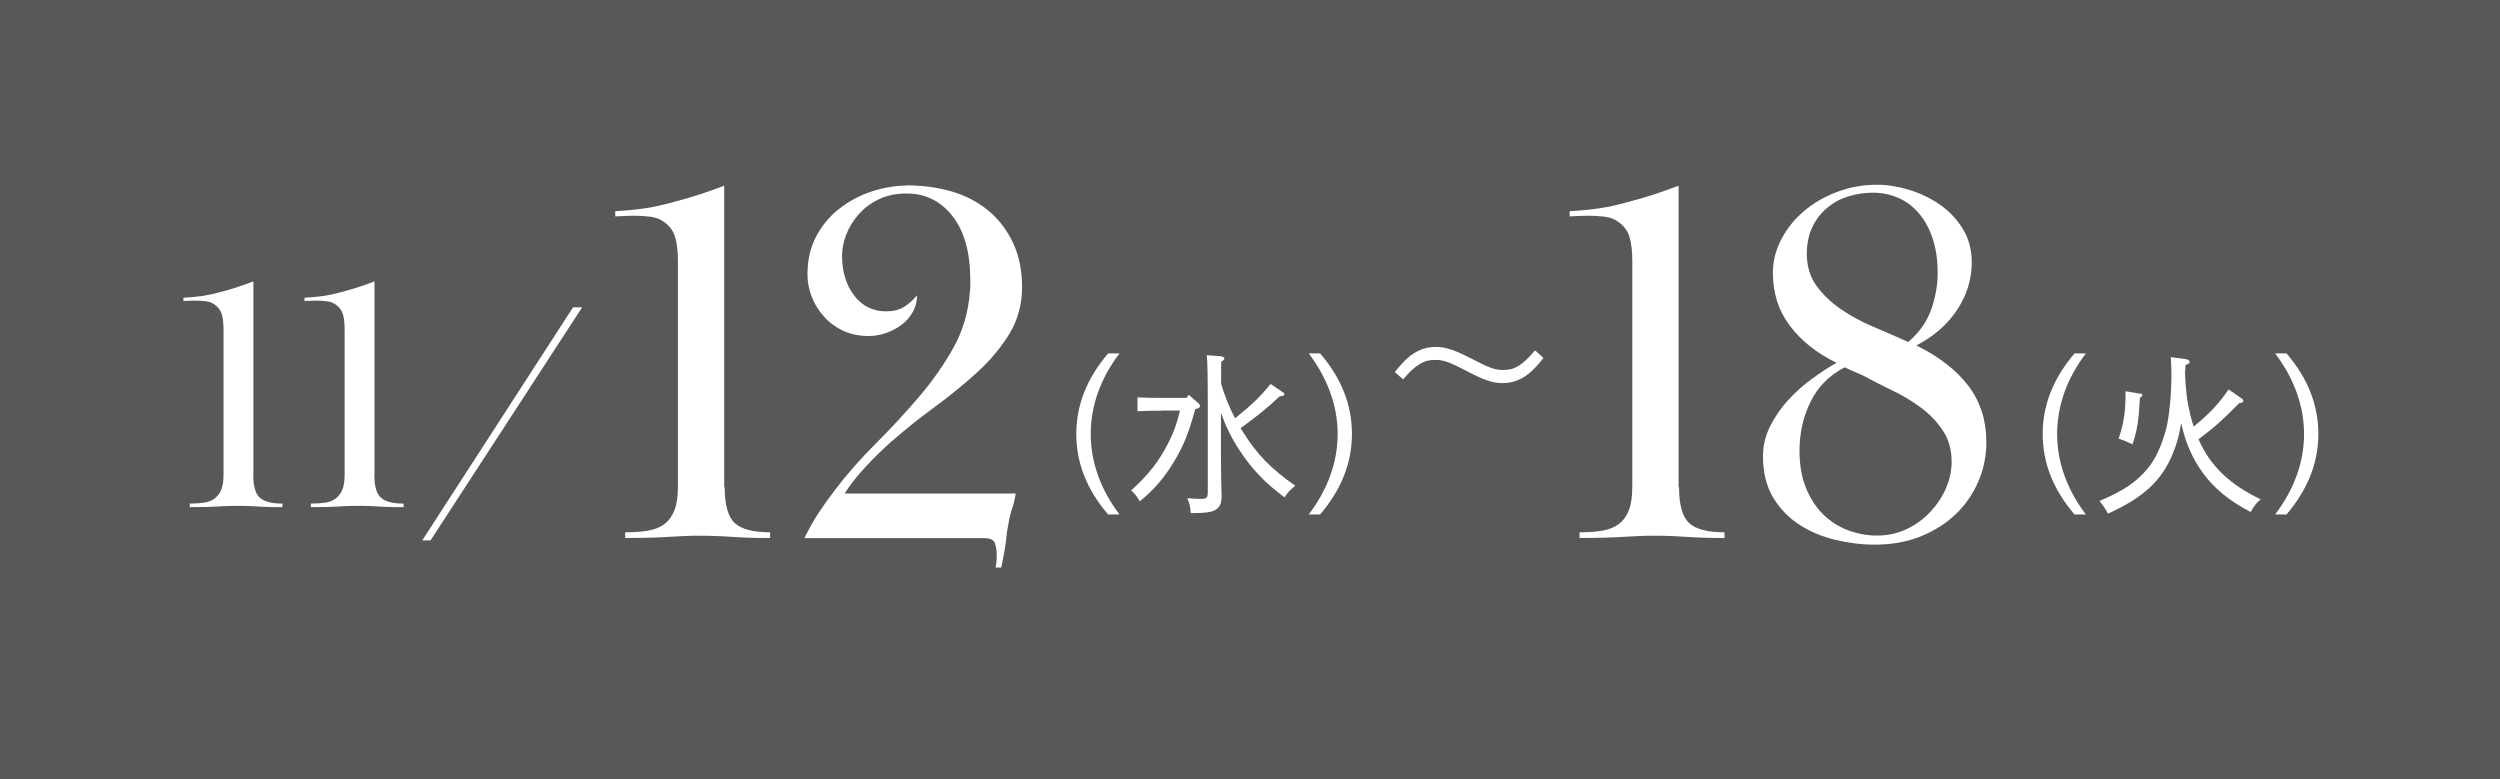 <?xml version="1.0" encoding="UTF-8"?>
<svg id="_レイヤー_2" data-name="レイヤー 2" xmlns="http://www.w3.org/2000/svg" viewBox="0 0 154 48">
  <defs>
    <style>
      .cls-1 {
        fill: #fff;
      }

      .cls-2 {
        fill: #595757;
      }
    </style>
  </defs>
  <g id="_コンテンツ" data-name="コンテンツ">
    <g>
      <rect class="cls-2" width="154" height="48"/>
      <g>
        <path class="cls-1" d="M15.6,29.24c0,.7.13,1.17.4,1.41.27.25.73.37,1.4.37v.22c-.34,0-.63,0-.87-.01-.24,0-.46-.02-.65-.03-.2-.01-.39-.02-.58-.03-.19,0-.4-.01-.61-.01-.25,0-.47,0-.66.01-.2,0-.41.02-.62.03-.22.01-.46.02-.74.03-.27,0-.6.01-.98.01v-.22c.34,0,.64-.02.9-.06.26-.04.48-.13.65-.27.18-.14.31-.32.4-.55.09-.23.13-.54.13-.94v-8.87c0-.38-.03-.7-.1-.95-.07-.25-.22-.46-.45-.62-.15-.11-.33-.18-.53-.2-.2-.03-.42-.04-.63-.04-.14,0-.29,0-.46.01-.17,0-.27.01-.3.01v-.2c.45-.03.84-.06,1.18-.11.33-.05.7-.13,1.09-.24.46-.12.84-.23,1.12-.33.29-.09.59-.2.92-.33v11.92Z"/>
        <path class="cls-1" d="M23.06,29.24c0,.7.13,1.17.4,1.41.27.25.73.37,1.4.37v.22c-.34,0-.63,0-.87-.01-.24,0-.46-.02-.65-.03-.2-.01-.39-.02-.58-.03-.19,0-.4-.01-.61-.01-.25,0-.47,0-.66.01-.2,0-.41.02-.62.03-.22.01-.46.02-.74.03-.27,0-.6.01-.98.01v-.22c.34,0,.64-.02.9-.06.26-.04.48-.13.65-.27.18-.14.31-.32.4-.55.09-.23.13-.54.13-.94v-8.87c0-.38-.03-.7-.1-.95-.07-.25-.22-.46-.45-.62-.15-.11-.33-.18-.53-.2-.2-.03-.42-.04-.63-.04-.14,0-.29,0-.46.01-.17,0-.27.01-.3.01v-.2c.45-.03.84-.06,1.18-.11.33-.05.7-.13,1.09-.24.46-.12.84-.23,1.12-.33.29-.09.59-.2.92-.33v11.92Z"/>
        <path class="cls-1" d="M26.01,33.29l9.29-14.36h.56l-9.34,14.36h-.51Z"/>
        <path class="cls-1" d="M44.64,30.02c0,1.08.21,1.82.62,2.2s1.14.57,2.18.57v.35c-.53,0-.98,0-1.35-.02-.37-.01-.71-.03-1.02-.05-.31-.02-.61-.04-.91-.05-.3-.01-.62-.02-.96-.02-.38,0-.73,0-1.04.02-.31.01-.63.03-.97.05-.34.02-.72.04-1.15.05-.42.01-.93.02-1.53.02v-.35c.53,0,1-.03,1.4-.1s.74-.2,1.02-.41c.28-.21.48-.5.62-.86.14-.36.21-.85.21-1.47v-13.83c0-.59-.05-1.09-.16-1.48-.11-.39-.34-.72-.7-.97-.23-.17-.51-.28-.83-.32-.32-.04-.65-.06-.99-.06-.21,0-.45,0-.72.02-.27.01-.42.02-.46.02v-.32c.7-.04,1.31-.1,1.83-.18.52-.07,1.09-.2,1.7-.37.72-.19,1.31-.36,1.75-.51.45-.15.92-.32,1.43-.51v18.57Z"/>
        <path class="cls-1" d="M55.88,11.42c.98,0,1.9.13,2.76.38.86.25,1.61.65,2.25,1.18.64.53,1.14,1.19,1.51,1.97.37.79.56,1.7.56,2.74s-.26,2.02-.78,2.87c-.52.85-1.18,1.64-1.98,2.37s-1.67,1.44-2.61,2.13c-.95.69-1.84,1.41-2.69,2.15-.55.49-1.09,1.01-1.61,1.58-.52.56-.94,1.1-1.26,1.61h10.54c-.06.38-.14.69-.22.92-.08.23-.16.53-.22.89-.04.21-.07.4-.1.56-.02.16-.04.33-.06.53-.02.19-.05.41-.1.67-.04.25-.11.58-.19.99h-.35c.02-.11.04-.22.05-.35.01-.13.02-.27.02-.41,0-.28-.04-.52-.11-.73-.07-.21-.29-.32-.65-.32h-11.09c.28-.57.57-1.09.88-1.56.31-.47.64-.93,1-1.4.74-.98,1.58-1.93,2.52-2.87.93-.93,1.82-1.89,2.64-2.85.83-.97,1.54-1.98,2.13-3.03.59-1.05.93-2.2,1.02-3.43.02-.13.03-.26.03-.38v-.38c0-1.7-.37-3.02-1.1-3.94-.73-.93-1.67-1.39-2.82-1.39-.66,0-1.24.12-1.74.37-.5.24-.91.56-1.24.94-.33.38-.58.8-.75,1.24-.17.45-.25.87-.25,1.27,0,1,.25,1.82.75,2.47.5.65,1.15.97,1.96.97.45,0,.81-.09,1.1-.27.29-.18.56-.42.81-.72,0,.38-.09.73-.27,1.04-.18.31-.41.58-.7.79-.29.22-.61.38-.96.5-.35.12-.7.18-1.04.18-.59,0-1.13-.11-1.59-.33-.47-.22-.87-.52-1.19-.89-.33-.37-.58-.78-.75-1.23-.17-.45-.25-.89-.25-1.34,0-.91.19-1.71.56-2.39.37-.68.85-1.25,1.45-1.7.59-.46,1.26-.8,1.99-1.04.73-.23,1.45-.35,2.15-.35Z"/>
        <path class="cls-1" d="M68.96,21.77c-1.17,1.54-1.77,3.23-1.77,4.96s.6,3.42,1.77,4.96h-.7c-1.32-1.54-1.96-3.18-1.96-4.96s.65-3.42,1.96-4.96h.7Z"/>
        <path class="cls-1" d="M71.55,25.3c-.59,0-.86,0-1.48.03v-.85c.39.02,1.05.03,1.48.03h1.54l.14-.19.59.52c.06.05.1.11.1.16,0,.07-.05.13-.18.17l-.12.04c-.37,1.41-.74,2.33-1.33,3.27-.59.98-1.22,1.7-2.08,2.4-.21-.35-.3-.46-.53-.67,1.09-.99,1.74-1.82,2.34-3.03.29-.57.46-1.06.67-1.89h-1.14ZM75.26,21.97c.1.01.16.05.16.11,0,.06-.05.12-.19.2-.01.28-.01.35-.01,1.36.22.73.5,1.45.86,2.13,1.1-.89,1.6-1.39,2.19-2.12l.75.51c.07.05.1.07.1.12,0,.08-.04.11-.3.14-.78.73-1.22,1.09-2.4,1.96.06.08.12.18.18.28.86,1.36,1.68,2.2,3.19,3.26-.34.28-.46.4-.66.72-1.19-.88-2.02-1.75-2.76-2.88-.5-.75-.86-1.49-1.16-2.33v2.4c0,.65.01,1.3.02,1.94.01.33.02.63.02.74,0,.5-.1.72-.35.88-.3.17-.55.21-1.55.22-.03-.4-.06-.56-.21-.92.4.03.58.04.82.04.38,0,.44-.05.44-.45v-5.28c0-1.74-.02-2.79-.06-3.12l.93.07Z"/>
        <path class="cls-1" d="M80.62,31.69c1.17-1.54,1.78-3.23,1.78-4.96s-.62-3.42-1.78-4.96h.7c1.32,1.54,1.96,3.18,1.96,4.96s-.65,3.42-1.96,4.96h-.7Z"/>
        <path class="cls-1" d="M85.92,22.92c.22-.28.32-.38.46-.54.62-.68,1.27-1.01,2.06-1.01.63,0,1.17.19,2.28.76,1.03.54,1.36.66,1.88.66.71,0,1.17-.28,1.96-1.21l.52.47c-.23.29-.32.39-.46.54-.62.68-1.27,1.01-2.06,1.01-.63,0-1.17-.19-2.28-.78-1.03-.53-1.36-.65-1.87-.65-.72,0-1.19.29-1.98,1.2l-.52-.46Z"/>
        <path class="cls-1" d="M103.43,30.02c0,1.08.21,1.82.62,2.2s1.14.57,2.18.57v.35c-.53,0-.98,0-1.35-.02-.37-.01-.71-.03-1.02-.05-.31-.02-.61-.04-.91-.05-.3-.01-.62-.02-.96-.02-.38,0-.73,0-1.04.02-.31.01-.63.03-.97.05-.34.02-.72.04-1.15.05-.42.01-.93.02-1.53.02v-.35c.53,0,1-.03,1.4-.1s.74-.2,1.02-.41c.28-.21.48-.5.62-.86.14-.36.21-.85.21-1.47v-13.83c0-.59-.05-1.09-.16-1.48-.11-.39-.34-.72-.7-.97-.23-.17-.51-.28-.83-.32-.32-.04-.65-.06-.99-.06-.21,0-.45,0-.72.02-.27.01-.42.02-.46.02v-.32c.7-.04,1.31-.1,1.83-.18.52-.07,1.09-.2,1.7-.37.72-.19,1.31-.36,1.75-.51.45-.15.92-.32,1.43-.51v18.57Z"/>
        <path class="cls-1" d="M115.63,11.38c.64,0,1.3.11,1.99.32.69.21,1.32.52,1.9.92.57.4,1.04.9,1.4,1.5.36.59.54,1.27.54,2.04,0,1.04-.3,2.01-.89,2.91-.59.9-1.43,1.64-2.52,2.21,1.38.68,2.44,1.5,3.19,2.47.74.97,1.12,2.13,1.12,3.49,0,.81-.15,1.59-.46,2.34-.31.75-.75,1.42-1.34,2.01-.58.58-1.31,1.06-2.17,1.42-.86.36-1.83.54-2.91.54-.81,0-1.62-.1-2.44-.3-.82-.2-1.56-.51-2.21-.94-.66-.42-1.19-.98-1.61-1.67-.41-.69-.62-1.53-.62-2.53,0-.64.14-1.25.43-1.83.29-.58.65-1.12,1.1-1.61.45-.49.93-.93,1.47-1.32.53-.39,1.04-.73,1.53-1-1.21-.59-2.17-1.35-2.87-2.28-.7-.92-1.05-2.01-1.05-3.27,0-.7.17-1.38.51-2.04.34-.66.8-1.24,1.39-1.74.58-.5,1.26-.9,2.04-1.19.77-.3,1.61-.45,2.5-.45ZM113.62,22.63c-.96.51-1.66,1.22-2.1,2.14-.45.92-.67,1.92-.67,3,0,.87.13,1.63.4,2.29.27.66.62,1.2,1.07,1.64.45.43.96.76,1.53.97.57.21,1.17.32,1.78.32.66,0,1.26-.13,1.82-.4.55-.26,1.04-.61,1.45-1.05s.74-.92.97-1.46c.23-.54.35-1.08.35-1.64,0-.74-.18-1.38-.54-1.92-.36-.54-.81-1.01-1.35-1.41-.54-.4-1.13-.76-1.77-1.06-.64-.31-1.23-.61-1.78-.91l-1.15-.51ZM117.54,21.07c.68-.58,1.15-1.24,1.42-2,.27-.76.4-1.51.4-2.25,0-.83-.11-1.56-.33-2.19s-.52-1.15-.88-1.55c-.36-.41-.78-.71-1.26-.91-.48-.2-.98-.3-1.51-.3s-1.01.07-1.5.22c-.49.15-.92.38-1.31.7s-.69.71-.92,1.18c-.23.47-.35,1.02-.35,1.66,0,.77.2,1.42.59,1.97.39.54.89,1.02,1.5,1.44.6.42,1.27.78,2.01,1.09.73.31,1.45.62,2.15.94Z"/>
        <path class="cls-1" d="M128.49,21.77c-1.17,1.54-1.77,3.23-1.77,4.96s.6,3.42,1.77,4.96h-.7c-1.32-1.54-1.96-3.18-1.96-4.96s.65-3.42,1.96-4.96h.7Z"/>
        <path class="cls-1" d="M134.59,22.87c.05,1.23.14,1.89.34,2.71.06.24.13.48.2.7.97-.8,1.51-1.36,2.15-2.29l.8.55c.06.04.11.1.11.14,0,.1-.08.14-.25.15-1.18,1.18-1.41,1.39-2.51,2.23.73,1.66,1.92,2.78,3.83,3.7-.28.23-.37.36-.62.78-1.31-.68-2.27-1.47-2.96-2.43-.66-.93-1.06-1.86-1.32-3.05-.12.78-.28,1.31-.53,1.92-.67,1.62-1.79,2.67-3.98,3.66-.18-.33-.27-.47-.52-.78,1.47-.62,2.3-1.18,3-2.04.48-.59.87-1.47,1.12-2.46.18-.76.31-2.09.31-3.3,0-.31-.01-.55-.04-1.06l.91.12c.16.02.25.08.25.18,0,.06-.06.12-.25.18l-.02.4ZM131.83,24.24c.08.01.14.05.14.11,0,.03-.04.08-.1.12l-.05.03c-.08,1.49-.17,1.99-.46,2.87-.37-.18-.52-.24-.85-.35.31-.93.42-1.66.42-2.62v-.3l.89.15Z"/>
        <path class="cls-1" d="M140.15,31.69c1.17-1.54,1.78-3.23,1.78-4.96s-.62-3.42-1.78-4.96h.7c1.32,1.54,1.96,3.18,1.96,4.96s-.65,3.42-1.96,4.96h-.7Z"/>
      </g>
    </g>
  </g>
</svg>